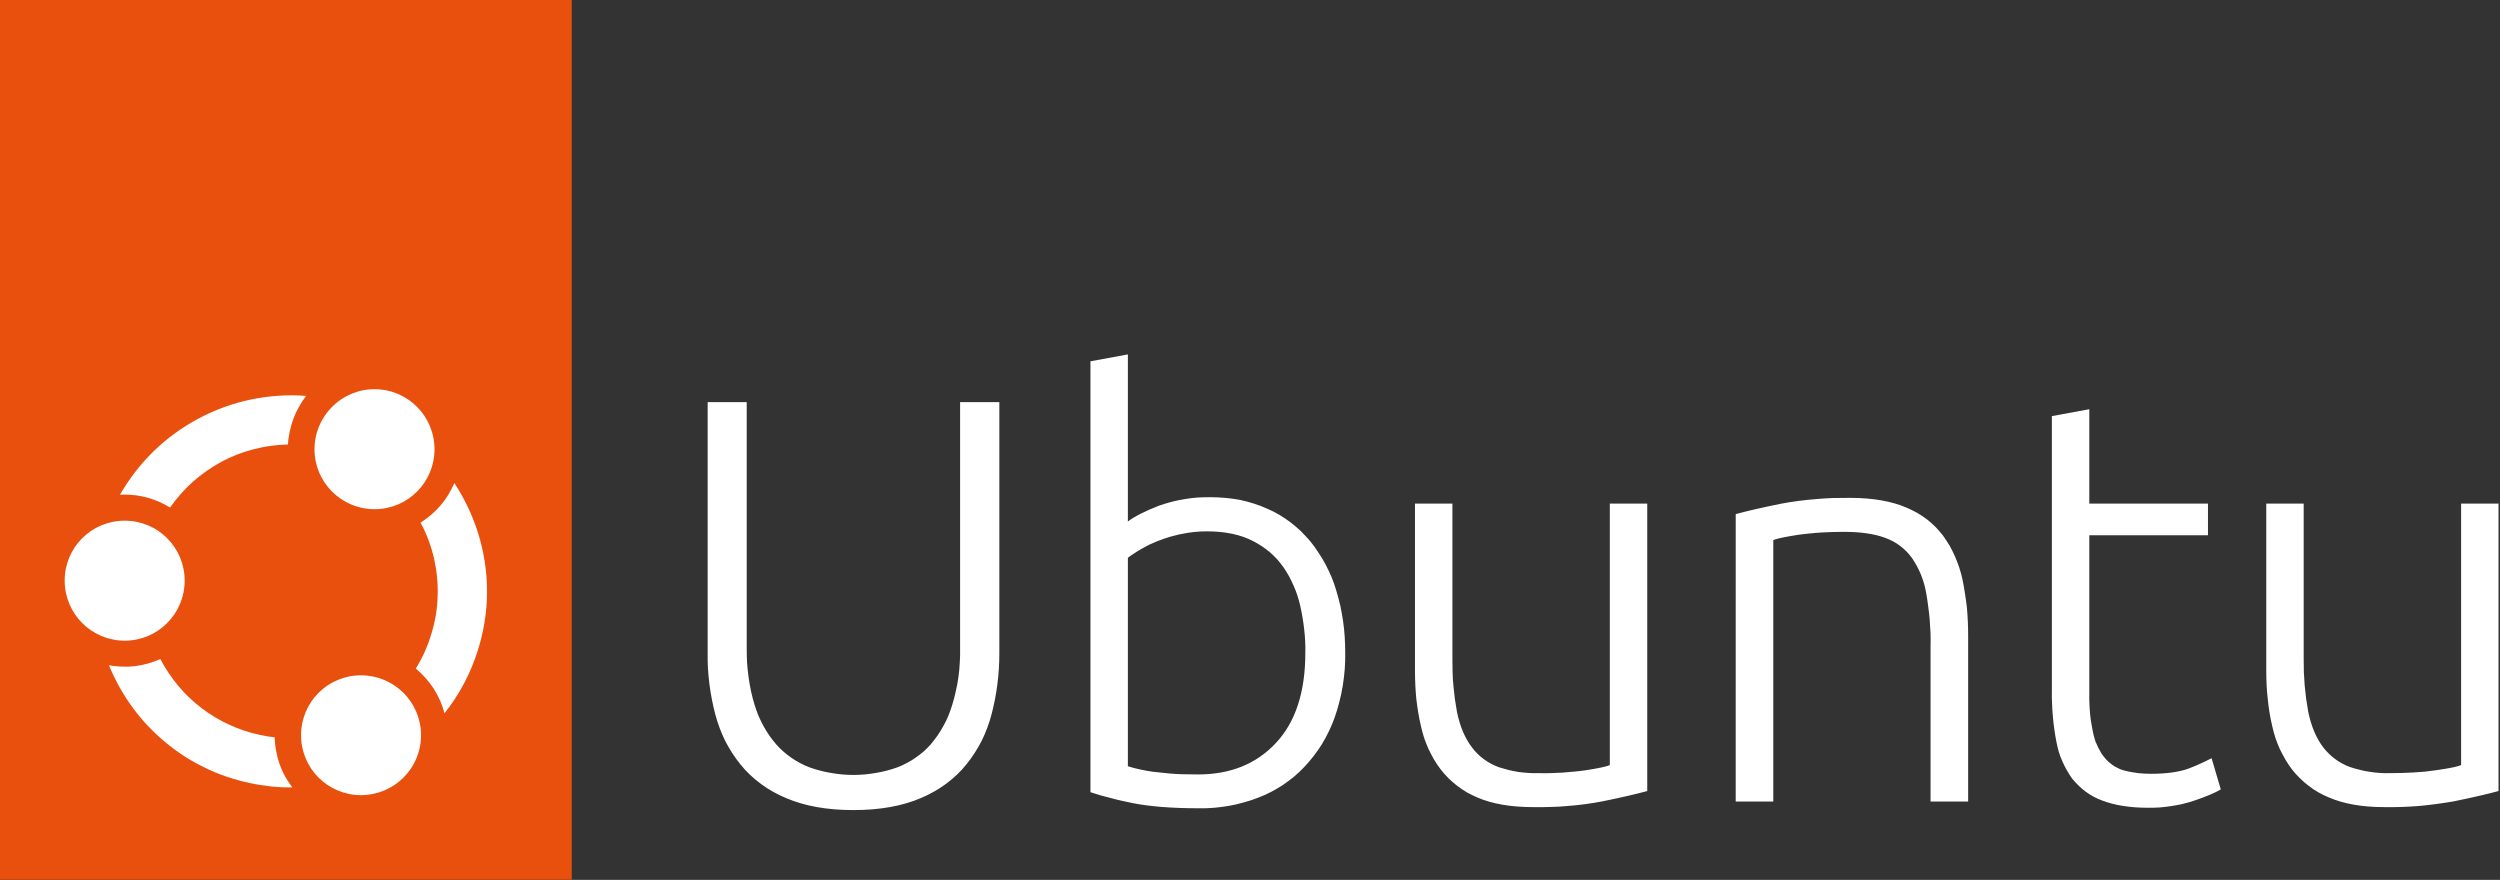 <svg version="1.2" xmlns="http://www.w3.org/2000/svg" viewBox="0 0 1523 536" width="1523" height="536">
	<rect x="0" y="0" width="1523" height="536" fill="#333333" stroke="none"/>
	<title>Ubuntu-logo-2022-svg</title>
	<style>
		.s0 { fill: #ffffff } 
		.s1 { fill: #e9500e } 
	</style>
	<path id="Layer" fill-rule="evenodd" class="s0" d="m519.9 493.5q-24.2 0-41.2-7.4-4.1-1.7-7.8-3.8-3.8-2.1-7.3-4.7-3.5-2.6-6.6-5.5-3.2-3-5.9-6.4-2.7-3.3-5-6.9-2.3-3.6-4.3-7.4-1.9-3.9-3.4-7.9-1.5-4-2.6-8.1-1.2-4.6-2.1-9.2-0.9-4.6-1.5-9.3-0.6-4.7-0.9-9.4-0.3-4.8-0.2-9.5v-153h23.8v149.9q0 4.3 0.2 8.7 0.3 4.4 0.9 8.7 0.6 4.4 1.5 8.7 0.9 4.2 2.2 8.4 1 3.3 2.3 6.5 1.4 3.2 3 6.2 1.7 3.1 3.6 5.9 2 2.8 4.3 5.5 2 2.3 4.4 4.4 2.3 2 4.9 3.8 2.6 1.8 5.3 3.2 2.8 1.5 5.7 2.6 6.5 2.3 13.2 3.4 6.7 1.2 13.5 1.2 6.8 0 13.5-1.2 6.8-1.1 13.2-3.4 2.9-1.1 5.7-2.6 2.8-1.4 5.3-3.2 2.6-1.8 5-3.8 2.3-2.1 4.4-4.4 2.2-2.7 4.2-5.5 1.9-2.8 3.6-5.9 1.7-3 3-6.2 1.3-3.2 2.3-6.5 1.3-4.2 2.2-8.4 1-4.3 1.6-8.7 0.6-4.3 0.8-8.7 0.3-4.4 0.2-8.7v-149.9h23.9v153q0 4.7-0.3 9.5-0.3 4.7-0.9 9.4-0.6 4.7-1.5 9.3-0.9 4.6-2.1 9.2-1.1 4.1-2.6 8.1-1.5 4-3.4 7.9-2 3.8-4.3 7.4-2.3 3.6-5 6.9-2.7 3.4-5.9 6.4-3.1 2.9-6.6 5.5-3.5 2.6-7.3 4.7-3.7 2.1-7.7 3.8-17.1 7.4-41.3 7.4zm167.2-175.8q6-4.6 19.1-9.7 3.8-1.3 7.6-2.3 3.8-1 7.7-1.6 3.9-0.7 7.9-1 3.9-0.2 7.9-0.2 4.5 0 9 0.4 4.5 0.4 8.9 1.2 4.4 0.9 8.7 2.3 4.2 1.3 8.3 3.2 3.8 1.6 7.3 3.7 3.5 2.1 6.8 4.6 3.2 2.5 6.2 5.3 2.9 2.9 5.6 6 2.7 3.3 5 6.9 2.4 3.5 4.4 7.3 2 3.8 3.7 7.8 1.6 3.9 2.8 8 1.4 4.6 2.5 9.3 1 4.8 1.7 9.5 0.7 4.8 1 9.6 0.3 4.8 0.3 9.7 0.1 5-0.3 10.1-0.4 5-1.2 10-0.8 5-2.1 9.9-1.2 4.9-2.9 9.6-1.5 4.2-3.4 8.1-1.9 4-4.2 7.8-2.3 3.7-5 7.2-2.7 3.5-5.7 6.7-2.9 3.1-6.2 5.9-3.3 2.7-6.8 5.1-3.5 2.3-7.3 4.3-3.8 2-7.8 3.5-4.3 1.7-8.8 2.9-4.5 1.3-9 2.1-4.6 0.8-9.2 1.2-4.7 0.4-9.3 0.3-24.2 0-40-3.1-3.3-0.7-6.6-1.4-3.3-0.7-6.5-1.6-3.3-0.8-6.5-1.7-3.2-1-6.4-2v-262.5l22.8-4.2zm0 149.1q1.9 0.6 3.8 1.1 2 0.5 3.9 0.9 2 0.4 4 0.8 1.9 0.3 3.9 0.6 3.4 0.4 6.8 0.7 3.4 0.4 6.8 0.6 3.4 0.2 6.8 0.2 3.4 0.1 6.8 0.1 29.5 0 47.4-19.2 17.9-19.1 17.9-54.9 0.1-3.6-0.1-7.2-0.2-3.6-0.6-7.2-0.4-3.5-1-7.1-0.6-3.6-1.4-7.1-0.7-3.1-1.7-6.2-1-3.1-2.3-6-1.3-3-2.8-5.8-1.6-2.8-3.4-5.5-1.8-2.5-3.8-4.8-2.1-2.3-4.4-4.3-2.4-2-4.9-3.7-2.6-1.7-5.3-3.1-11.4-6-28.3-6-1.9 0-3.9 0.1-1.9 0.1-3.9 0.3-1.9 0.2-3.8 0.5-1.9 0.3-3.8 0.7-1.8 0.3-3.5 0.8-1.8 0.4-3.5 0.9-1.7 0.5-3.4 1.1-1.7 0.6-3.3 1.2-1.5 0.5-2.9 1.2-1.4 0.6-2.8 1.2-1.4 0.7-2.7 1.4-1.4 0.7-2.7 1.5-1 0.6-2 1.2-1 0.6-2 1.3-1 0.6-2 1.3-1 0.7-1.9 1.4zm316.4 15.1q-10.2 2.8-27.4 6.3-5.2 1-10.4 1.7-5.3 0.7-10.6 1.1-5.2 0.5-10.5 0.6-5.3 0.2-10.6 0.1-20.4 0-34.1-5.9-3.2-1.4-6.3-3.1-3-1.8-5.8-3.9-2.8-2.2-5.3-4.6-2.5-2.5-4.7-5.3-2.2-2.9-4.1-6-1.8-3.2-3.4-6.5-1.5-3.3-2.7-6.8-1.1-3.4-1.9-7-1-4.2-1.7-8.4-0.7-4.2-1.2-8.5-0.4-4.3-0.6-8.5-0.2-4.3-0.2-8.6v-101.8h22.8v94.4q0 4.1 0.1 8.2 0.1 4.1 0.5 8.2 0.4 4.1 0.9 8.2 0.6 4 1.3 8 2.8 13.4 9.2 21.6 1.5 2.1 3.4 3.9 1.8 1.8 3.9 3.3 2 1.5 4.3 2.7 2.3 1.2 4.7 2.1 2.9 0.9 6 1.7 3 0.7 6 1.2 3.1 0.4 6.2 0.6 3.1 0.2 6.2 0.1 3.5 0.1 7 0 3.6-0.1 7.1-0.3 3.5-0.3 7-0.6 3.5-0.3 7-0.8 11.9-1.8 15.1-3.2v-159.3h22.8zm53.9-168.7q10.2-2.8 27.4-6.3 5.2-1 10.5-1.7 5.2-0.7 10.5-1.1 5.3-0.5 10.6-0.7 5.3-0.1 10.6-0.1 20.7 0 34.6 6 3.2 1.4 6.3 3.1 3.1 1.8 5.9 3.9 2.8 2.2 5.3 4.7 2.4 2.5 4.6 5.3 2.1 3 4 6.1 1.8 3.2 3.3 6.6 1.4 3.3 2.6 6.8 1.1 3.4 1.9 7 0.9 4.2 1.5 8.4 0.7 4.3 1.2 8.5 0.4 4.3 0.6 8.6 0.2 4.3 0.2 8.6v101.4h-22.9v-94.1q0.1-4.1 0-8.2-0.2-4.1-0.5-8.2-0.3-4-0.9-8.1-0.5-4.1-1.2-8.1-0.5-2.9-1.3-5.8-0.8-2.8-1.9-5.6-1.1-2.7-2.5-5.3-1.4-2.6-3.1-5.1-1.5-2-3.3-3.9-1.8-1.8-3.8-3.3-2.1-1.6-4.3-2.8-2.3-1.2-4.7-2.1-10-3.7-25.1-3.7-3.5 0-7 0.1-3.5 0.1-7 0.3-3.5 0.2-7 0.6-3.5 0.3-7 0.8-11.7 1.8-15.2 3.2v159.3h-22.9zm215.4-6.4h72.3v19.3h-72.3v96.5q-0.1 3.2 0.1 6.3 0.1 3.2 0.4 6.3 0.3 3.2 0.9 6.3 0.5 3.1 1.2 6.2 0.5 2.1 1.2 4.1 0.8 1.9 1.7 3.8 1 1.9 2.1 3.7 1.2 1.7 2.6 3.3 1.2 1.3 2.6 2.4 1.3 1.1 2.8 2 1.6 0.9 3.2 1.6 1.6 0.6 3.3 1 1.9 0.5 3.8 0.8 2 0.4 3.9 0.6 1.9 0.2 3.9 0.3 1.9 0.1 3.9 0.1 14.4 0 23.2-3.3 1.7-0.7 3.5-1.4 1.7-0.7 3.4-1.5 1.7-0.7 3.4-1.6 1.7-0.8 3.4-1.7l5.6 19q-5 3.1-17.2 7.2-3.3 1-6.6 1.8-3.3 0.7-6.6 1.2-3.4 0.5-6.8 0.8-3.3 0.2-6.7 0.2-16.9 0-28.3-4.4-2.7-1-5.2-2.3-2.5-1.4-4.9-3.1-2.3-1.7-4.3-3.7-2.1-2-3.9-4.2-1.8-2.5-3.3-5.2-1.5-2.6-2.7-5.4-1.3-2.8-2.2-5.8-0.8-2.9-1.4-5.9-0.8-3.9-1.3-7.8-0.6-4-0.9-7.9-0.4-4-0.5-7.9-0.2-4-0.1-8v-167l22.8-4.2zm249.3 175.1q-10.2 2.8-27.4 6.3-5.2 0.9-10.4 1.6-5.3 0.7-10.5 1.2-5.3 0.4-10.6 0.6-5.3 0.2-10.6 0.1-20.4 0-34.1-6-3.2-1.3-6.3-3.1-3-1.7-5.8-3.9-2.8-2.1-5.3-4.6-2.5-2.4-4.7-5.2-2.2-2.9-4.1-6.1-1.8-3.1-3.4-6.4-1.5-3.3-2.7-6.8-1.1-3.5-1.9-7-1-4.2-1.7-8.4-0.7-4.3-1.1-8.5-0.5-4.3-0.7-8.6-0.2-4.3-0.2-8.6v-101.7h22.8v94.4q0 4.1 0.1 8.2 0.2 4.1 0.5 8.2 0.4 4.1 0.9 8.1 0.6 4.1 1.3 8.1 2.8 13.3 9.2 21.6 1.5 2 3.4 3.8 1.8 1.8 3.9 3.3 2 1.5 4.3 2.7 2.3 1.3 4.7 2.1 2.9 1 6 1.7 3 0.8 6 1.2 3.1 0.5 6.2 0.7 3.1 0.2 6.2 0.1 3.5 0 7-0.1 3.6-0.1 7.1-0.3 3.5-0.2 7-0.5 3.5-0.4 7-0.9 11.9-1.7 15.1-3.1v-159.3h22.8z"/>
	<path id="Layer" class="s1" d="m0 0h348.3v535.9h-348.3z"/>
	<path id="Layer" class="s0" d="m76 390.3c-20.3 0-36.6-16.4-36.6-36.6 0-20.2 16.3-36.5 36.6-36.5 20.2 0 36.5 16.3 36.5 36.5 0 20.2-16.3 36.6-36.5 36.6zm152.2-80.1c-20.2 0-36.6-16.3-36.6-36.5 0-20.2 16.4-36.6 36.6-36.6 20.2 0 36.5 16.4 36.5 36.6 0 20.2-16.3 36.5-36.5 36.5zm-69.8 137.5c-6.5-1.3-12.7-3.4-18.7-6.2-6-2.7-11.6-6.1-16.9-10.1-5.2-4-10-8.5-14.2-13.6-4.2-5-7.9-10.5-10.9-16.3q-3.7 1.6-7.5 2.7-3.9 1.1-7.8 1.6-4 0.5-8 0.3-4-0.1-8-0.8c3.7 9 8.4 17.5 14.1 25.3 5.7 7.9 12.4 15 19.8 21.2 7.5 6.3 15.6 11.6 24.4 15.8 8.7 4.3 17.9 7.4 27.4 9.4q3.2 0.7 6.4 1.2 3.3 0.5 6.5 0.9 3.3 0.3 6.5 0.5 3.3 0.1 6.6 0.1-2.5-3.3-4.5-6.9-2-3.6-3.3-7.5-1.4-3.9-2.1-8-0.8-4-0.8-8.1-4.6-0.5-9-1.5zm61.5 36.7c-20.2 0-36.5-16.3-36.5-36.5 0-20.2 16.3-36.5 36.5-36.5 20.2 0 36.6 16.3 36.6 36.5 0 20.2-16.4 36.5-36.6 36.5zm50.9-49.9c7.8-9.8 14-20.8 18.3-32.5 4.4-11.8 6.9-24.1 7.5-36.6 0.5-12.5-0.9-25-4.3-37.1-3.4-12.1-8.6-23.5-15.5-34q-1.6 3.7-3.7 7.1-2.1 3.5-4.7 6.5-2.7 3.1-5.7 5.7-3.1 2.6-6.5 4.8c3.7 6.8 6.4 14.1 8.2 21.7 1.7 7.6 2.5 15.4 2.2 23.1-0.2 7.8-1.5 15.5-3.8 22.9-2.2 7.5-5.4 14.6-9.5 21.2q3.2 2.6 5.9 5.7 2.8 3.1 5 6.5 2.2 3.5 3.9 7.3 1.6 3.7 2.7 7.7zm-197.7-133.1q1.4-0.1 2.8-0.1 3.7 0 7.3 0.5 3.6 0.5 7.1 1.5 3.5 1 6.9 2.5 3.3 1.5 6.4 3.4c4.1-5.8 8.7-11.1 14-15.8 5.3-4.7 11.1-8.7 17.3-12.1 6.2-3.3 12.8-5.9 19.6-7.6 6.9-1.8 13.9-2.8 20.9-2.9q0.2-4 1.1-7.9 0.8-4 2.2-7.7 1.4-3.8 3.4-7.3 1.9-3.5 4.4-6.7c-11.3-0.9-22.6-0.1-33.7 2.2-11 2.3-21.7 6.2-31.7 11.5-10 5.3-19.2 12-27.3 19.8-8.1 7.9-15.1 16.9-20.7 26.7z"/>
</svg>